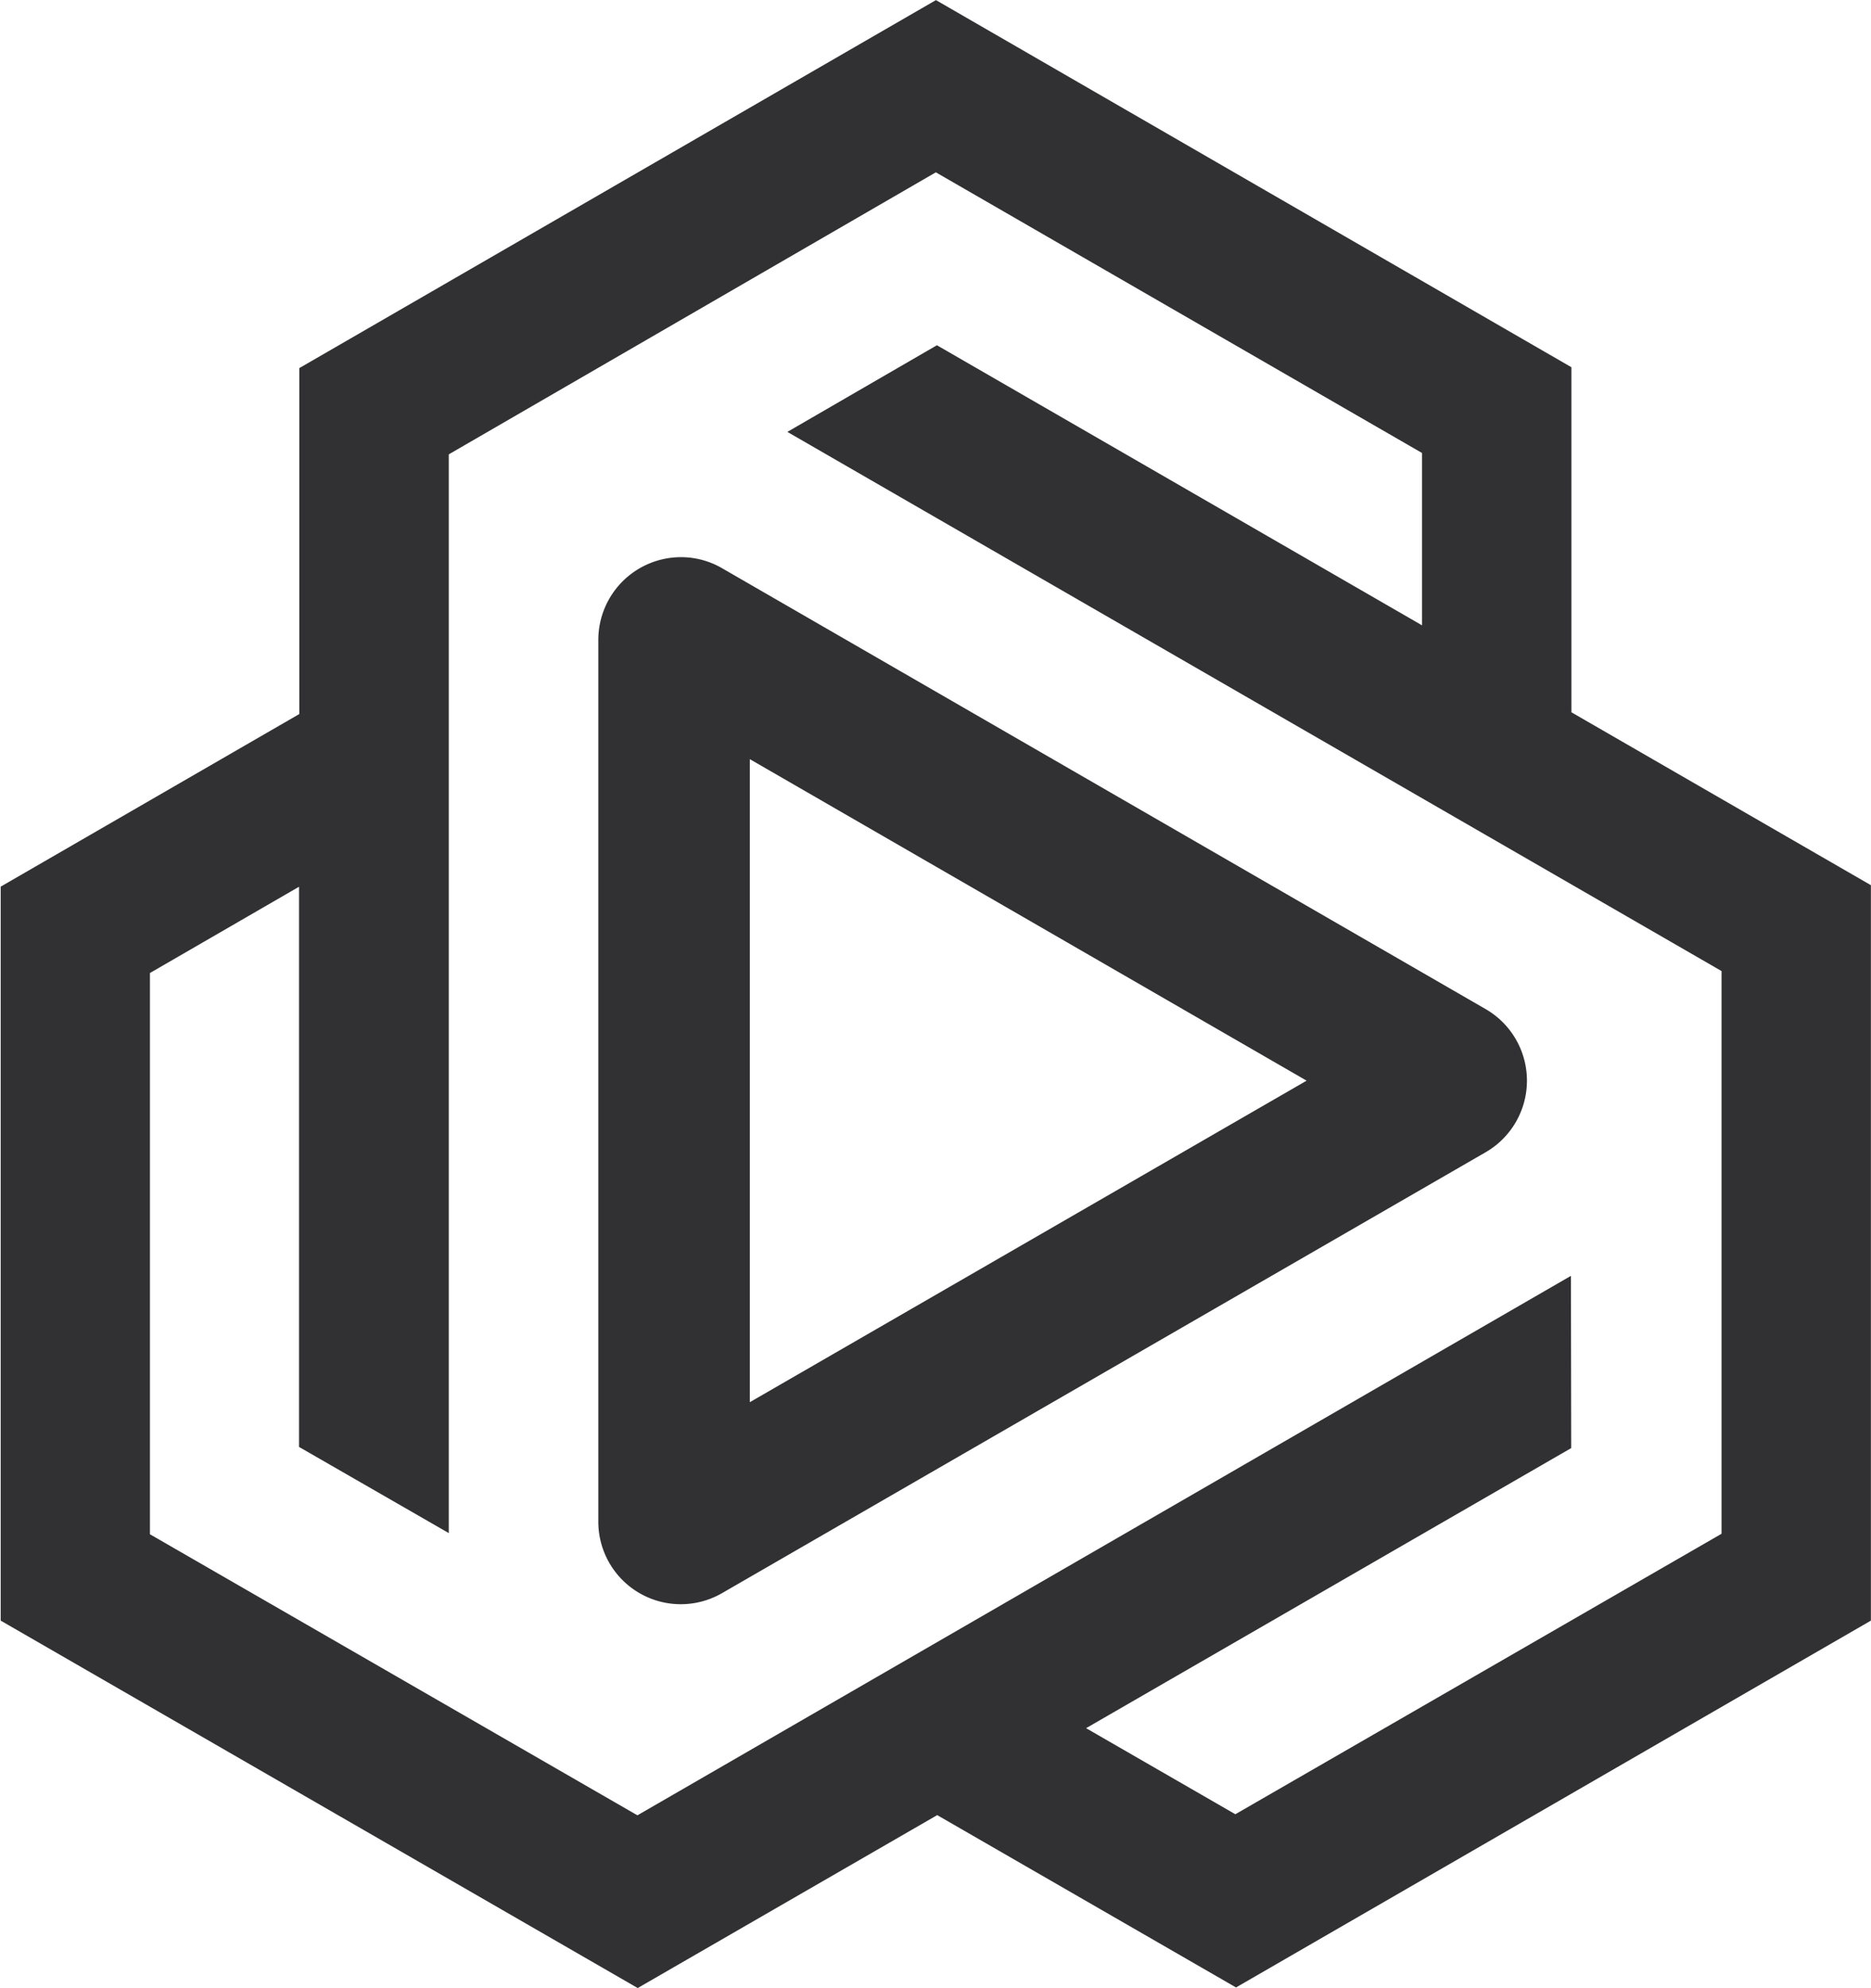 <svg xmlns="http://www.w3.org/2000/svg" width="19.241" height="20.442" viewBox="0 0 19.241 20.442">
  <path id="Path_2437" data-name="Path 2437" d="M231.262,1063.043l5.726,3.306-5.726,3.306v-6.612m-.707-2.077a.851.851,0,0,0-.851.851v9.064a.848.848,0,0,0,1.275.736l7.85-4.532a.85.85,0,0,0,0-1.472l-7.85-4.532a.843.843,0,0,0-.424-.115Zm12.236,10.935,0-7.562-3.08-1.778,0-3.548-6.535-3.775-6.547,3.784v3.557l-3.071,1.775,0,7.547,6.551,3.778,3.08-1.778,3.073,1.772Zm-3.085-3.545-9.6,5.547-5.013-2.89v-5.771l1.533-.887v5.76l1.54.886,0-11.092,5.009-2.9,5,2.886v1.772l-4.989-2.88-1.538.891,9.607,5.544,0,5.786-5,2.884-1.535-.885,4.989-2.88Z" transform="translate(-223.551 -1055.237)" fill="#313133"/>
</svg>

